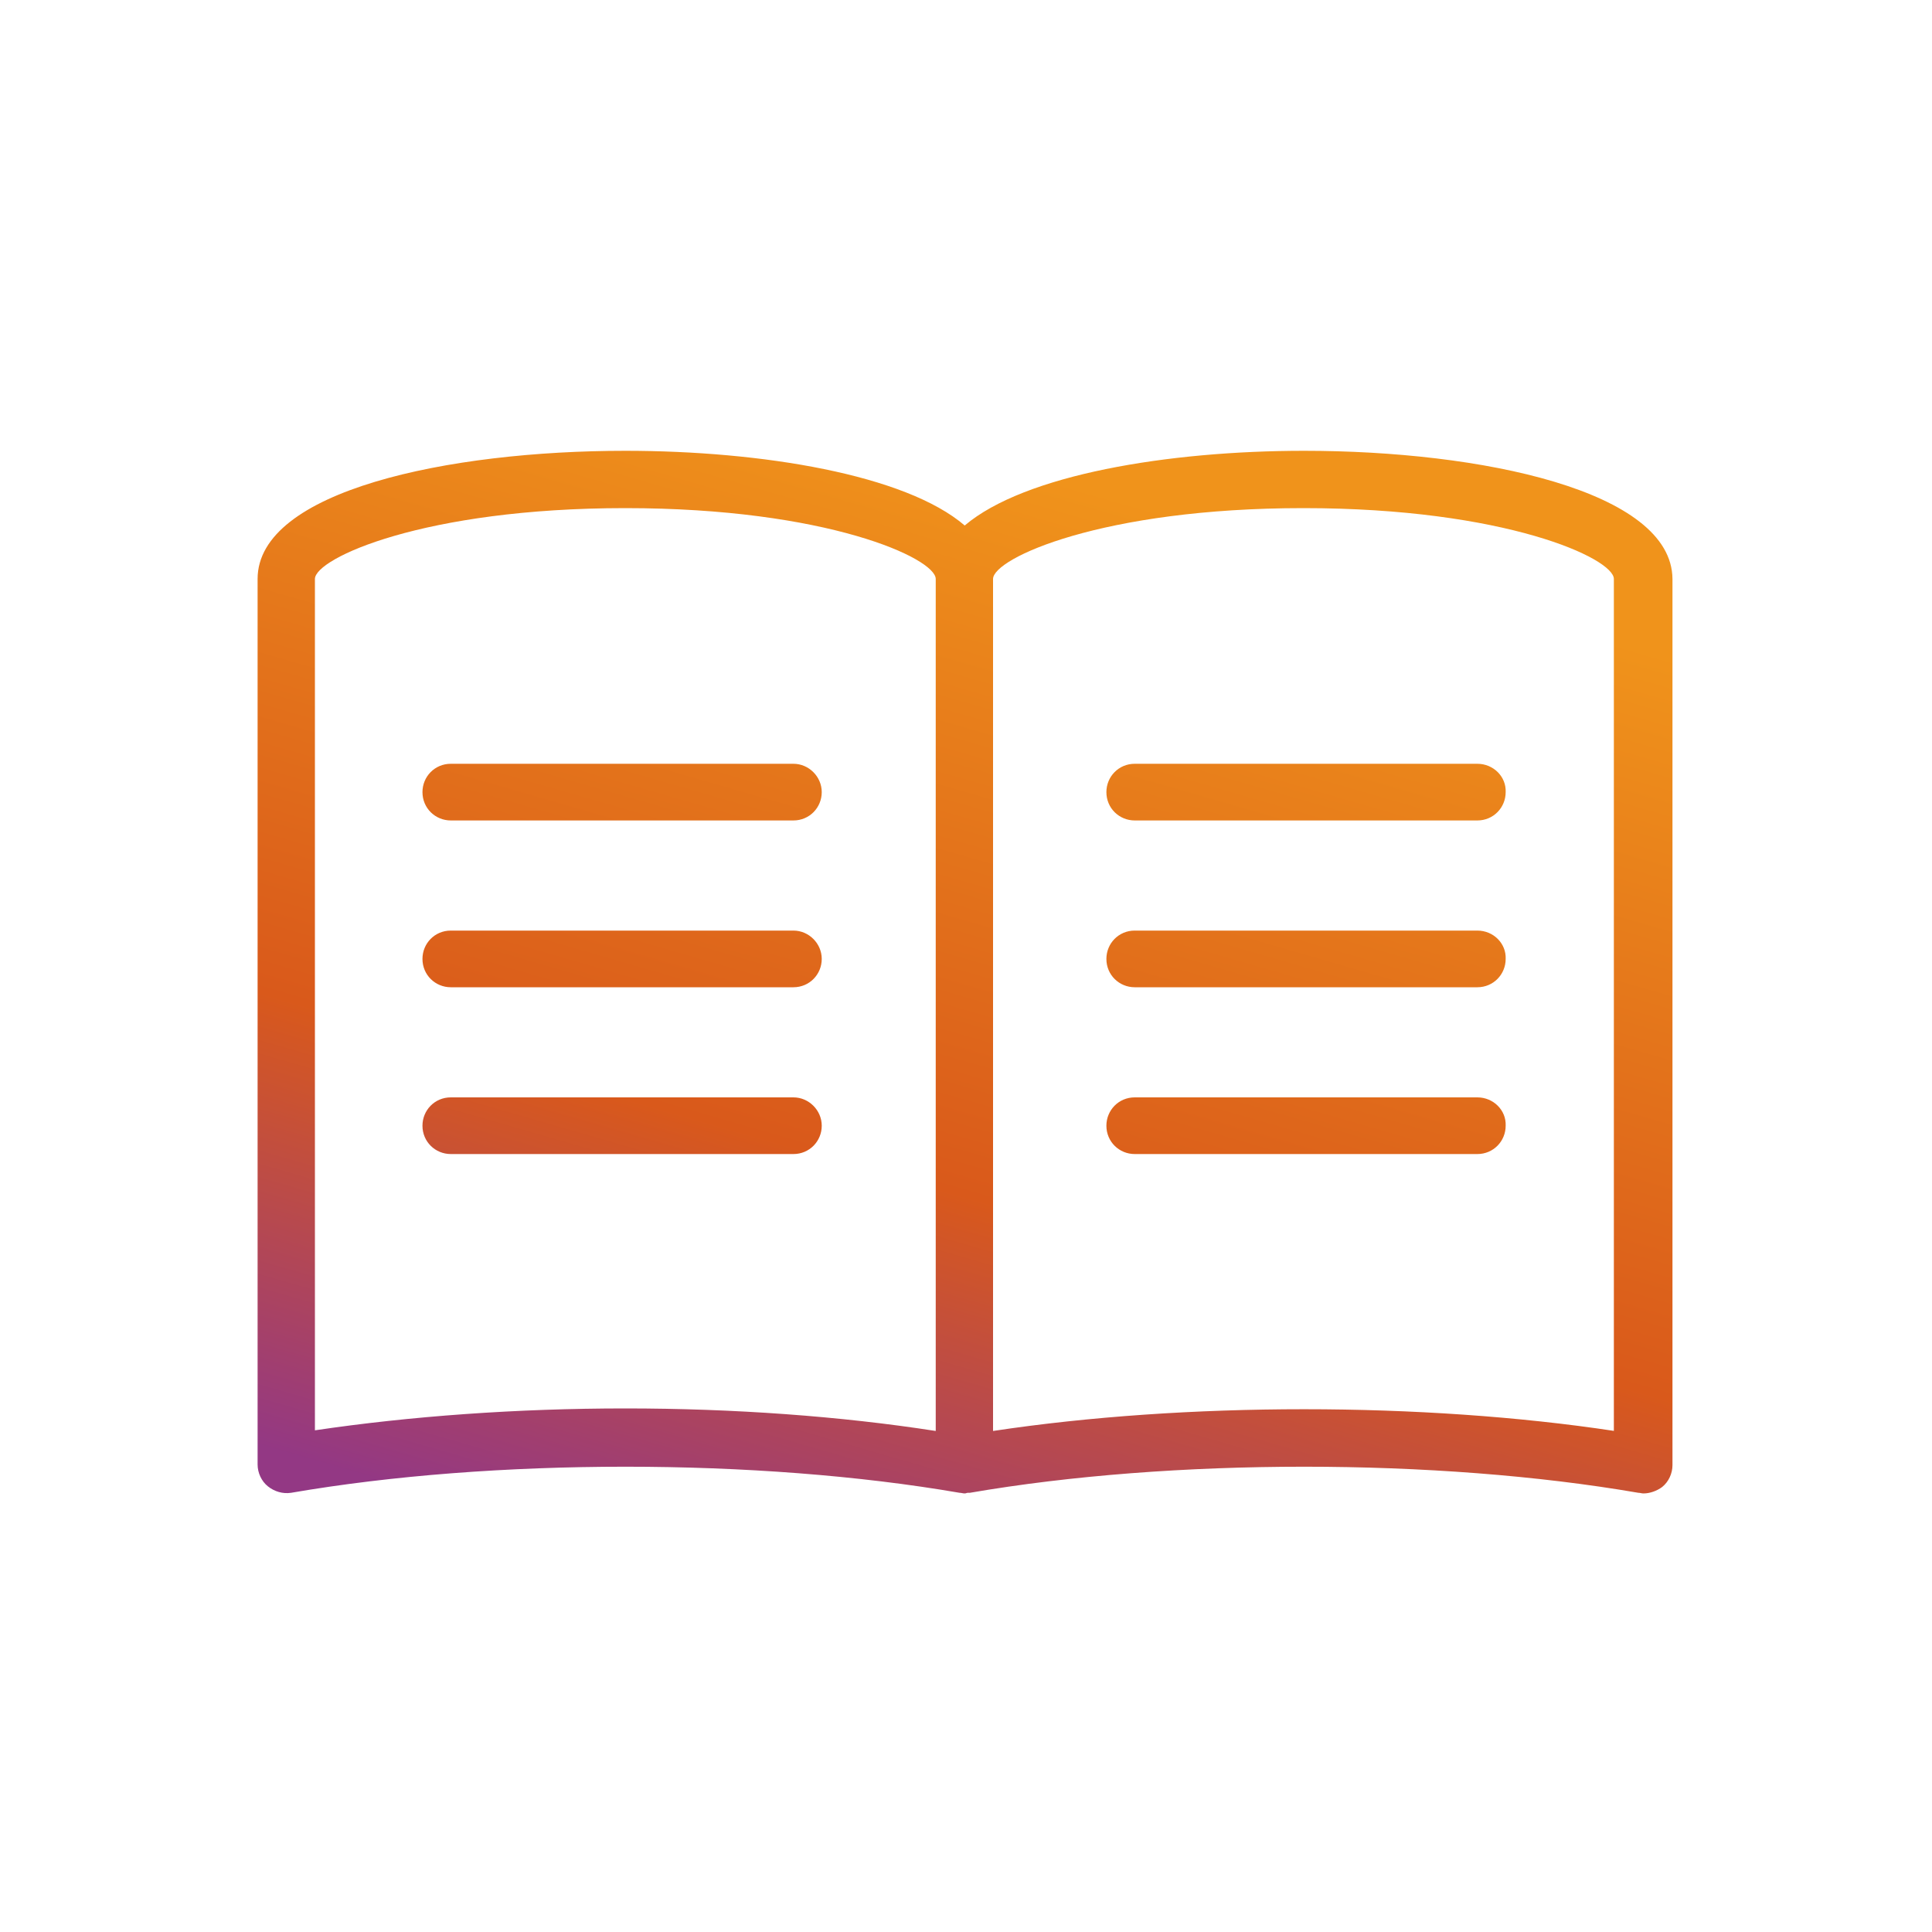 <svg width="48" height="48" viewBox="0 0 48 48" fill="none" xmlns="http://www.w3.org/2000/svg">
<path d="M19.712 18.976H11.2C10.8 18.976 10.496 19.296 10.496 19.68C10.496 20.08 10.816 20.384 11.2 20.384H19.712C20.112 20.384 20.416 20.064 20.416 19.68C20.416 19.296 20.096 18.976 19.712 18.976Z" fill="url(#paint0_linear_3042_984)"/>
<path d="M19.712 23.12H11.2C10.8 23.12 10.496 23.44 10.496 23.824C10.496 24.224 10.816 24.528 11.2 24.528H19.712C20.112 24.528 20.416 24.208 20.416 23.824C20.416 23.44 20.096 23.12 19.712 23.12Z" fill="url(#paint1_linear_3042_984)"/>
<path d="M19.712 27.264H11.2C10.8 27.264 10.496 27.584 10.496 27.968C10.496 28.368 10.816 28.672 11.2 28.672H19.712C20.112 28.672 20.416 28.352 20.416 27.968C20.416 27.584 20.096 27.264 19.712 27.264Z" fill="url(#paint2_linear_3042_984)"/>
<path d="M36.704 18.976H28.192C27.792 18.976 27.488 19.296 27.488 19.68C27.488 20.08 27.808 20.384 28.192 20.384H36.704C37.104 20.384 37.408 20.064 37.408 19.68C37.424 19.296 37.104 18.976 36.704 18.976Z" fill="url(#paint3_linear_3042_984)"/>
<path d="M36.704 23.12H28.192C27.792 23.12 27.488 23.44 27.488 23.824C27.488 24.224 27.808 24.528 28.192 24.528H36.704C37.104 24.528 37.408 24.208 37.408 23.824C37.424 23.44 37.104 23.12 36.704 23.12Z" fill="url(#paint4_linear_3042_984)"/>
<path d="M36.704 27.264H28.192C27.792 27.264 27.488 27.584 27.488 27.968C27.488 28.368 27.808 28.672 28.192 28.672H36.704C37.104 28.672 37.408 28.352 37.408 27.968C37.424 27.584 37.104 27.264 36.704 27.264Z" fill="url(#paint5_linear_3042_984)"/>
<path d="M32.4 11.2C29.024 11.2 25.456 11.792 23.968 13.056C22.496 11.792 18.928 11.2 15.536 11.2C11.136 11.2 6.4 12.192 6.4 14.384V36.384C6.4 36.592 6.496 36.8 6.656 36.928C6.816 37.056 7.024 37.12 7.232 37.088C12.24 36.224 18.832 36.224 23.84 37.088C23.888 37.088 23.92 37.104 23.968 37.104C24 37.104 24.016 37.088 24.048 37.088C24.064 37.088 24.08 37.088 24.096 37.088C29.104 36.224 35.696 36.224 40.704 37.088C40.752 37.088 40.784 37.104 40.832 37.104C40.992 37.104 41.168 37.04 41.296 36.944C41.456 36.816 41.552 36.608 41.552 36.4V14.384C41.536 12.192 36.8 11.2 32.4 11.2ZM15.536 34.992C12.848 34.992 10.192 35.184 7.824 35.536V14.384C7.824 13.872 10.528 12.624 15.536 12.624C20.544 12.624 23.248 13.872 23.248 14.384V35.552C20.88 35.184 18.224 34.992 15.536 34.992ZM40.112 35.552C35.36 34.832 29.44 34.832 24.672 35.552V14.384C24.672 13.872 27.376 12.624 32.384 12.624C37.392 12.624 40.096 13.872 40.096 14.384V35.552H40.112Z" fill="url(#paint6_linear_3042_984)"/>
<defs>
<linearGradient id="paint0_linear_3042_984" x1="39.904" y1="13.436" x2="31.318" y2="43.121" gradientUnits="userSpaceOnUse">
<stop offset="0.075" stop-color="#F0931B"/>
<stop offset="0.649" stop-color="#D9591B"/>
<stop offset="1" stop-color="#933884"/>
</linearGradient>
<linearGradient id="paint1_linear_3042_984" x1="39.904" y1="13.436" x2="31.318" y2="43.121" gradientUnits="userSpaceOnUse">
<stop offset="0.075" stop-color="#F0931B"/>
<stop offset="0.649" stop-color="#D9591B"/>
<stop offset="1" stop-color="#933884"/>
</linearGradient>
<linearGradient id="paint2_linear_3042_984" x1="39.904" y1="13.436" x2="31.318" y2="43.121" gradientUnits="userSpaceOnUse">
<stop offset="0.075" stop-color="#F0931B"/>
<stop offset="0.649" stop-color="#D9591B"/>
<stop offset="1" stop-color="#933884"/>
</linearGradient>
<linearGradient id="paint3_linear_3042_984" x1="39.904" y1="13.436" x2="31.318" y2="43.121" gradientUnits="userSpaceOnUse">
<stop offset="0.075" stop-color="#F0931B"/>
<stop offset="0.649" stop-color="#D9591B"/>
<stop offset="1" stop-color="#933884"/>
</linearGradient>
<linearGradient id="paint4_linear_3042_984" x1="39.904" y1="13.436" x2="31.318" y2="43.121" gradientUnits="userSpaceOnUse">
<stop offset="0.075" stop-color="#F0931B"/>
<stop offset="0.649" stop-color="#D9591B"/>
<stop offset="1" stop-color="#933884"/>
</linearGradient>
<linearGradient id="paint5_linear_3042_984" x1="39.904" y1="13.436" x2="31.318" y2="43.121" gradientUnits="userSpaceOnUse">
<stop offset="0.075" stop-color="#F0931B"/>
<stop offset="0.649" stop-color="#D9591B"/>
<stop offset="1" stop-color="#933884"/>
</linearGradient>
<linearGradient id="paint6_linear_3042_984" x1="39.904" y1="13.436" x2="31.318" y2="43.121" gradientUnits="userSpaceOnUse">
<stop offset="0.075" stop-color="#F0931B"/>
<stop offset="0.649" stop-color="#D9591B"/>
<stop offset="1" stop-color="#933884"/>
</linearGradient>
</defs>
</svg>
